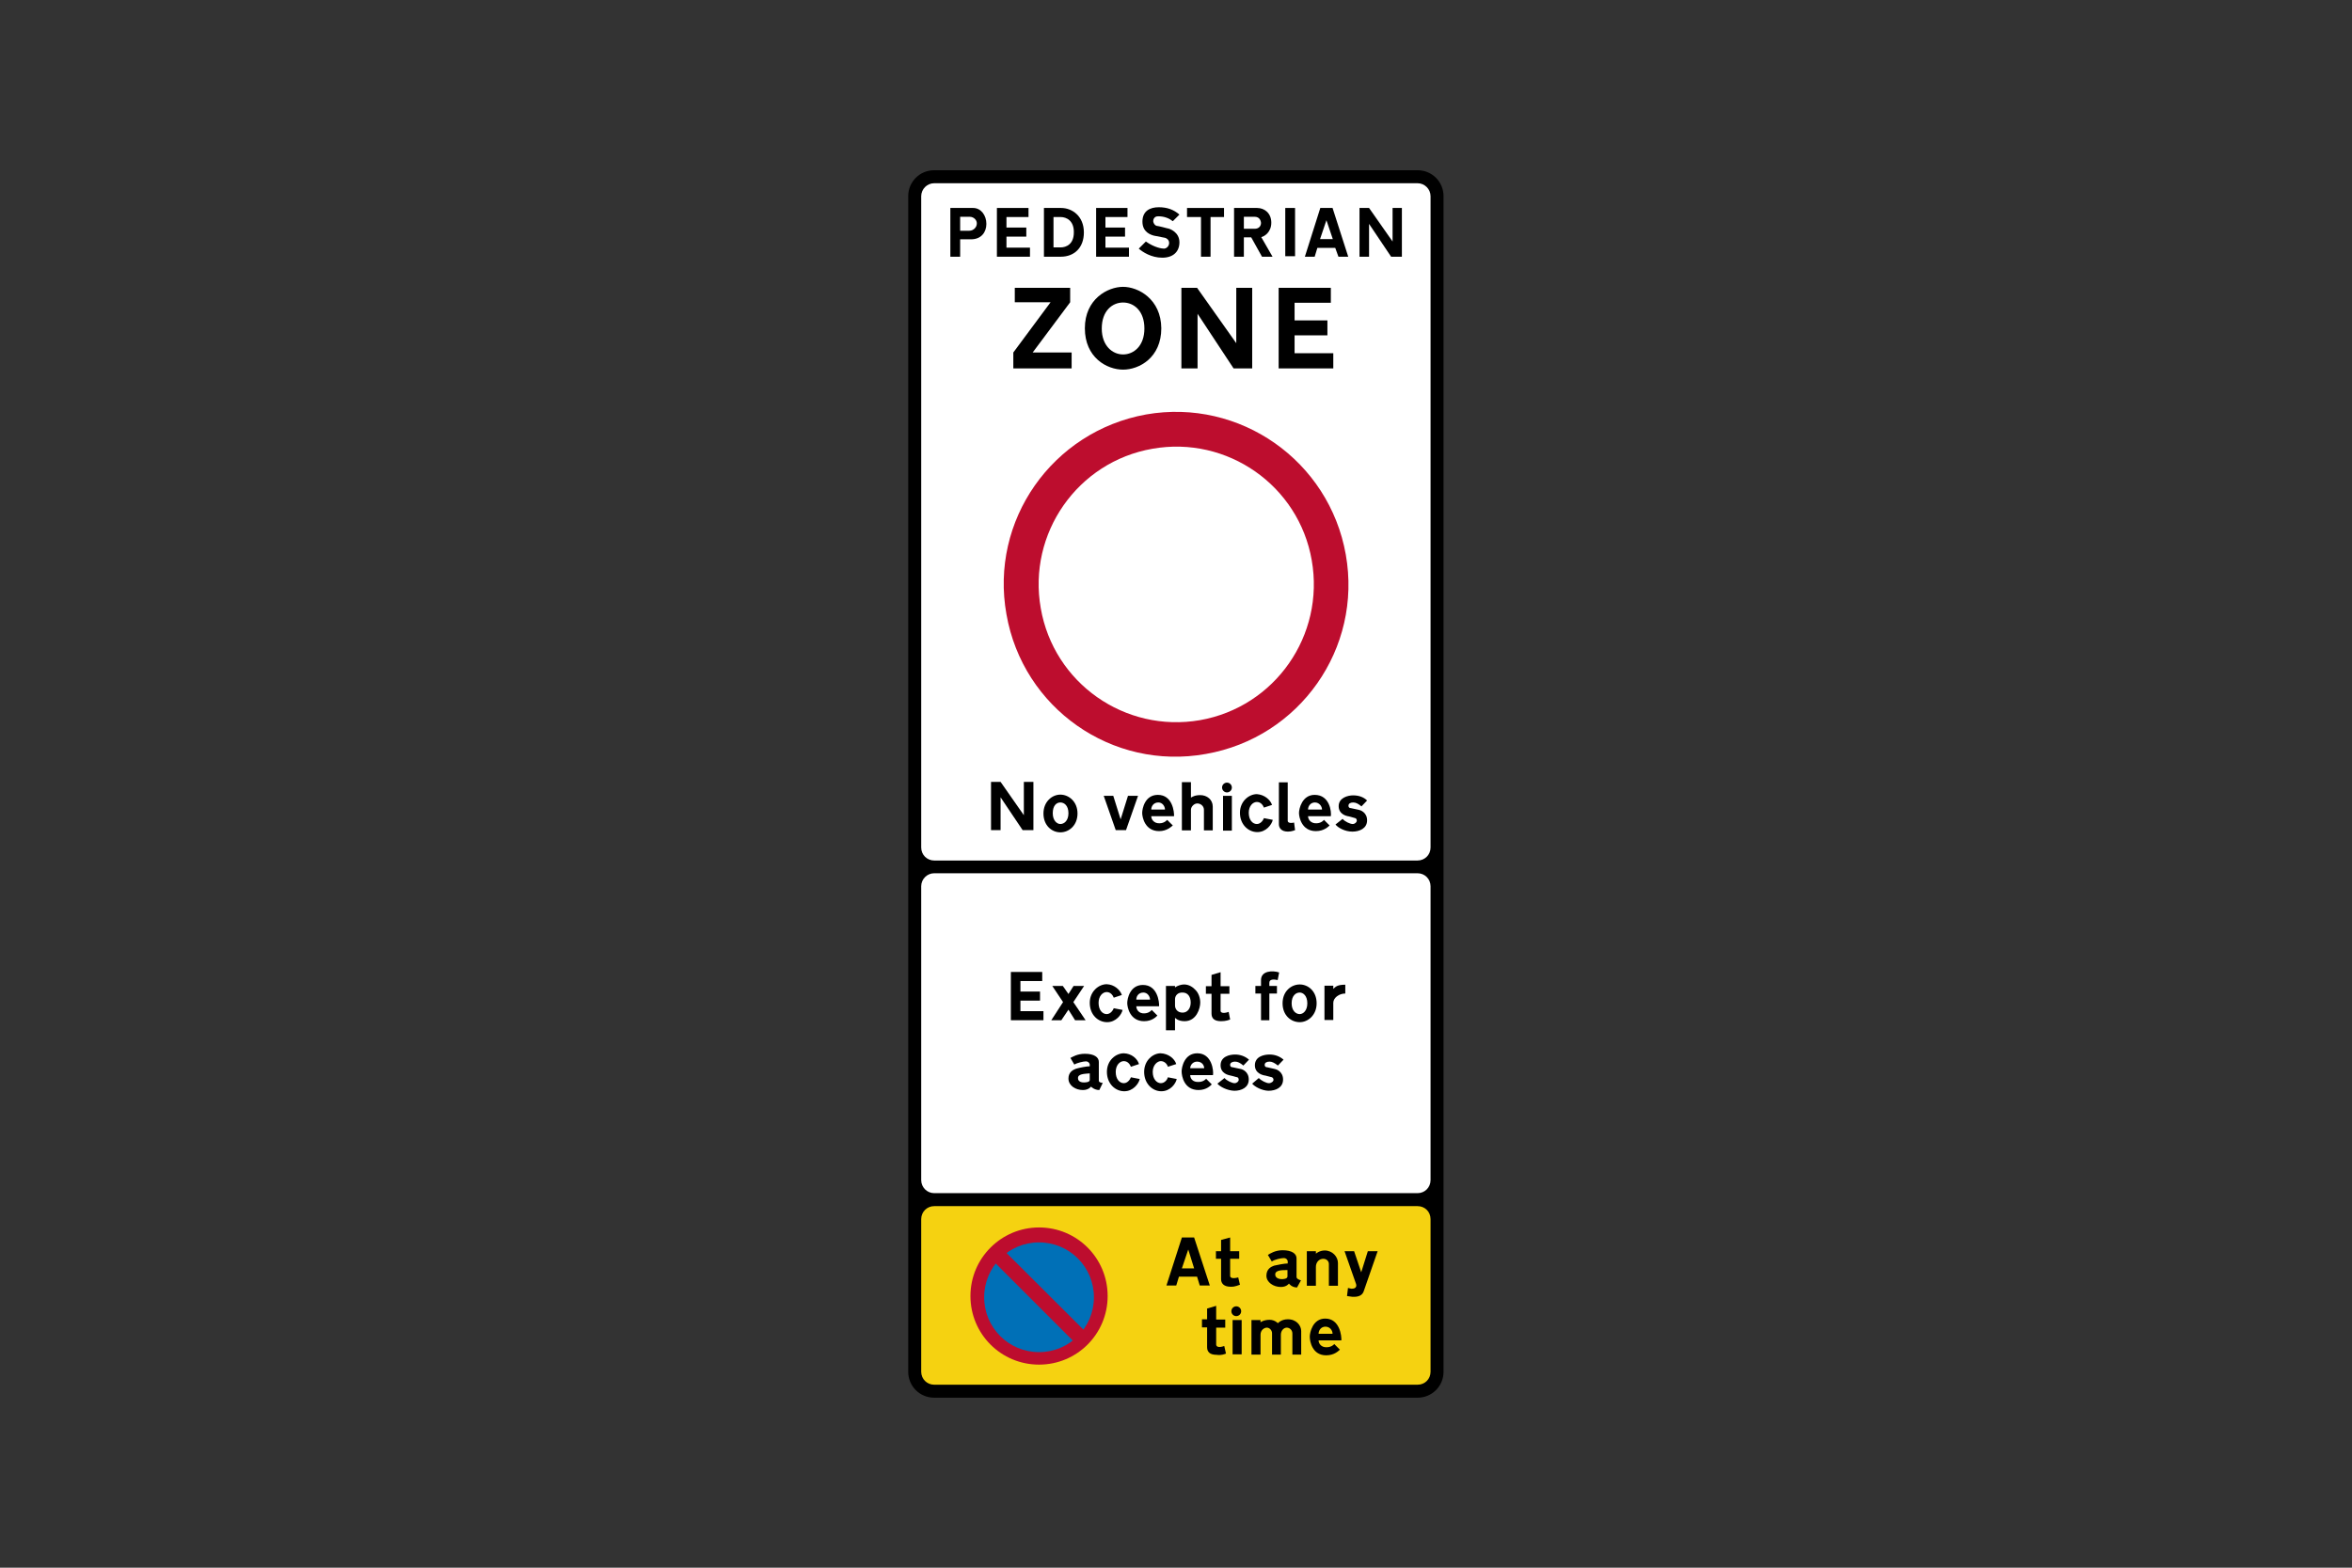 <?xml version="1.0" encoding="utf-8"?>
<!-- Generator: Adobe Illustrator 26.0.2, SVG Export Plug-In . SVG Version: 6.00 Build 0)  -->
<svg version="1.1" id="Layer_1" xmlns="http://www.w3.org/2000/svg" xmlns:xlink="http://www.w3.org/1999/xlink" x="0px" y="0px"
	 viewBox="0 0 960 640" style="enable-background:new 0 0 960 640;" xml:space="preserve">
<rect x="0" y="0" width="960" height="640" fill="#333333" stroke="none"/>
<style type="text/css">
	.st0{fill-rule:evenodd;clip-rule:evenodd;}
	.st1{fill-rule:evenodd;clip-rule:evenodd;fill:#FFFFFF;}
	.st2{fill-rule:evenodd;clip-rule:evenodd;fill:#BD0D2E;}
	.st3{fill-rule:evenodd;clip-rule:evenodd;fill:#F5D211;}
	.st4{fill-rule:evenodd;clip-rule:evenodd;fill:#0070B7;}
</style>
<g>
	<path class="st0" d="M589.2,80.1c0-5.9-4.7-10.6-10.6-10.6c-65.7,0-131.4,0-197.3,0c-5.9,0-10.6,4.7-10.6,10.6
		c0,159.9,0,319.9,0,479.9c0,5.9,4.7,10.6,10.6,10.6c65.7,0,131.4,0,197.3,0c5.9,0,10.6-4.7,10.6-10.6
		C589.2,400.1,589.2,240.1,589.2,80.1L589.2,80.1z"/>
	<path class="st1" d="M583.9,80.1c0-2.9-2.4-5.3-5.3-5.3c-65.7,0-131.4,0-197.3,0c-2.9,0-5.3,2.4-5.3,5.3c0,88.6,0,177.1,0,265.9
		c0,3,2.4,5.3,5.3,5.3c65.7,0,131.4,0,197.3,0c2.9,0,5.3-2.3,5.3-5.3C583.9,257.4,583.9,168.8,583.9,80.1L583.9,80.1z"/>
	<path class="st1" d="M578.6,356.5c3,0,5.3,2.4,5.3,5.3c0,40,0,80,0,120c0,2.9-2.3,5.3-5.3,5.3c-65.7,0-131.4,0-197.3,0
		c-2.9,0-5.3-2.4-5.3-5.3c0-40,0-80,0-120c0-2.9,2.4-5.3,5.3-5.3C447.1,356.5,512.8,356.5,578.6,356.5L578.6,356.5z"/>
	<path class="st0" d="M519.2,328.6l-3.3,1.1l0,0c-0.4-1-1.3-2.3-2.9-2.3s-3.3,1.6-3.3,4.4c0,3,1.6,4.6,3.3,4.6
		c1.6,0,2.6-1.6,2.9-2.4l0,0l3.6,0.7l0,0c-0.4,1.9-2.7,5-6.3,5c-3.7,0-7.1-3.1-7.1-7.9c0-4.7,3.7-7.6,6.9-7.6
		C516.1,324.4,518.5,326.5,519.2,328.6L519.2,328.6z"/>
	<path class="st0" d="M469.9,330.5h5.6l0,0c0-1.3-1-2.9-2.7-2.9C470.9,327.6,469.9,329.1,469.9,330.5L469.9,330.5z M469.9,333.2h9.3
		l0,0c0.1-1.7-0.6-8.7-6.6-8.7c-5.3,0-6.4,5.6-6.4,7.4c0,1.7,1.1,7.4,6.9,7.4c3.3,0,5-1.9,5.6-2.3l0,0l-2.3-2.3l0,0
		c0,0-1.1,1.4-3.1,1.4C471.1,336.2,469.9,334.6,469.9,333.2L469.9,333.2z"/>
	<path class="st0" d="M486.1,325.6v-6.3h-3.7v19.7h3.7v-8.4l0,0c0-1.3,1.3-2.6,2.6-2.6c1.3,0,2.7,1,2.7,2.6l0,0v8.4h3.6v-9.7l0,0
		c0-2.9-2.4-4.7-5.1-4.7C487.5,324.6,486.6,325.4,486.1,325.6L486.1,325.6z"/>
	<polygon class="st0" points="499.2,324.9 502.8,324.9 502.8,339.1 499.2,339.1 	"/>
	<path class="st0" d="M500.8,319.5c1.1,0,2,0.9,2,2c0,1.1-0.9,2-2,2s-2-0.9-2-2C498.8,320.4,499.7,319.5,500.8,319.5"/>
	<path class="st0" d="M528.6,338.9l-0.4-3.1l0,0c-1.7,0.4-2.6,0-2.6-0.7l0,0v-15.7h-3.6v17.1l0,0c0,1.4,0.9,3,3.7,3
		C527.2,339.5,528.6,338.9,528.6,338.9L528.6,338.9z"/>
	<path class="st0" d="M545.1,336.6l2.9-2.3l0,0c0.9,1.1,3.1,2.1,4.1,2.1c0.9,0,1.7-0.7,1.7-1.4s-0.4-1-1-1.1
		c-0.4-0.1-2.3-0.7-2.7-0.7c-0.4-0.1-3.7-0.7-3.7-4.1s3.7-4.4,5.9-4.4c2.3,0,4.3,0.7,5.7,2.1l0,0l-2.3,2.4l0,0
		c-1.3-1.1-2.3-1.6-3.4-1.6c-1,0-1.9,0.4-1.9,1.3c0,0.9,0.6,1,0.9,1c0.4,0.1,2.7,0.6,3.3,0.7s3.4,1,3.4,4.3c0,3.3-3.1,4.6-6,4.6
		C548.9,339.5,546.1,337.9,545.1,336.6L545.1,336.6z"/>
	<polygon class="st0" points="406.8,319.2 408.4,319.2 417.9,332.8 417.9,319.2 421.8,319.2 421.8,338.9 417.4,338.9 408.4,325.5 
		408.4,338.9 404.5,338.9 404.5,319.2 405.5,319.2 	"/>
	<path class="st0" d="M432.8,327.6c-1.6,0-3.1,1.3-3.1,4.4c0,3,1.7,4.4,3.1,4.4l0,0c1.6,0,3.3-1.4,3.3-4.4
		C436.1,328.9,434.4,327.6,432.8,327.6L432.8,327.6z M432.8,324.4c-3.4,0-6.9,2.9-6.9,7.7c0,4.9,3.4,7.7,6.9,7.7l0,0
		c3.6,0,7-2.9,7-7.7C439.8,327.2,436.2,324.4,432.8,324.4L432.8,324.4z"/>
	<polygon class="st0" points="458.2,338.9 459.6,338.9 464.5,324.9 460.4,324.9 457.4,334.5 454.4,324.9 450.5,324.9 455.4,338.9 
		456.9,338.9 	"/>
	<path class="st0" d="M533.9,330.5h5.7l0,0c0-1.3-1.1-2.9-2.9-2.9S533.9,329.1,533.9,330.5L533.9,330.5z M533.9,333.2h9.3l0,0
		c0.3-1.7-0.4-8.7-6.6-8.7c-5.1,0-6.4,5.6-6.4,7.4c0,1.7,1.1,7.4,6.9,7.4c3.4,0,5.1-1.9,5.6-2.3l0,0l-2.3-2.3l0,0c0,0-1,1.4-3.1,1.4
		C535.1,336.2,533.9,334.6,533.9,333.2L533.9,333.2z"/>
	<path class="st0" d="M395.8,88.5h-3.9v5.7h3.7l0,0c1.9,0,3.1-1.6,3.1-2.9C398.8,89.9,397.5,88.5,395.8,88.5L395.8,88.5z
		 M397.2,84.9h-9.3v19.9h4v-7.1h4.4l0,0c4.3,0,6.3-3,6.3-6.3C402.6,87.9,400.4,84.9,397.2,84.9L397.2,84.9z"/>
	<polygon class="st0" points="413.5,84.9 406.9,84.9 406.9,104.8 420.4,104.8 420.4,101.1 410.8,101.1 410.8,96.6 418.9,96.6 
		418.9,92.9 410.8,92.9 410.8,88.6 419.8,88.6 419.8,84.9 416.5,84.9 	"/>
	<path class="st0" d="M432.9,88.6h-2.9v12.4h2.9l0,0c2.4,0,5.4-1.4,5.4-6.1C438.4,90.2,435.4,88.6,432.9,88.6L432.9,88.6z
		 M433.1,84.9h-7v19.9h6.9l0,0c5.4,0,9.4-3.6,9.4-9.9C442.4,88.2,437.6,84.9,433.1,84.9L433.1,84.9z"/>
	<polygon class="st0" points="453.8,84.9 447.4,84.9 447.4,104.8 460.8,104.8 460.8,101.1 451.2,101.1 451.2,96.6 459.2,96.6 
		459.2,92.9 451.2,92.9 451.2,88.6 460.2,88.6 460.2,84.9 456.9,84.9 	"/>
	<path class="st0" d="M464.8,101.5l2.9-2.9l0,0c3.7,2.6,6.7,2.9,7.4,2.9c1,0,2.1-1,2.1-2.3s-1-1.9-1.6-2.1c-0.7-0.1-3.4-0.7-4.6-0.9
		c-1.1-0.3-4.7-1.3-4.7-5.7c0-4.4,3.1-5.9,6.7-5.9c3.4,0,6.1,1,8.4,3l0,0l-2.7,2.7l0,0c-1.4-1.1-3.3-2-6-2c-1.7,0-2,1.4-2,2
		c0,0.4,0.4,1.6,1.4,1.9c1,0.1,3.9,0.9,4.3,1c1.1,0.1,5,1.6,5,5.7c0,3.7-2.4,6.3-7,6.3C469.9,105.2,466.4,102.9,464.8,101.5
		L464.8,101.5z"/>
	<polygon class="st0" points="496.2,88.6 494.1,88.6 494.1,104.8 490.2,104.8 490.2,88.6 484.5,88.6 484.5,84.9 499.6,84.9 
		499.6,88.6 497.2,88.6 	"/>
	<path class="st0" d="M512.1,88.5h-4.4v4.9h4.4l0,0c1.9,0,2.6-1.3,2.6-2.4C514.6,89.8,513.9,88.5,512.1,88.5L512.1,88.5z
		 M513.1,84.9h-9.4v19.9h4v-7.9h3l4.4,7.9h4.3l-4.6-8l0,0c1.3-0.3,4.1-2,4.1-5.9C518.9,87.1,516.2,84.9,513.1,84.9L513.1,84.9z"/>
	<polygon class="st0" points="524.6,84.9 528.6,84.9 528.6,104.6 524.6,104.6 	"/>
	<path class="st0" d="M540.5,97.6h-1.7l2.6-7.7l2.6,7.7h-1.7H540.5z M540.1,101.2h-2.4l-1.1,3.6h-4l6.3-19.9h5l6.4,19.9h-4l-1.3-3.6
		h-2.4H540.1z"/>
	<polygon class="st0" points="557.2,84.9 558.8,84.9 568.4,98.6 568.4,84.9 572.2,84.9 572.2,104.8 567.8,104.8 558.8,91.4 
		558.8,104.8 554.9,104.8 554.9,84.9 555.9,84.9 	"/>
	<polygon class="st0" points="424.9,117.5 414.2,117.5 414.2,123.4 428.8,123.4 413.6,143.9 413.6,150.4 437.4,150.4 437.4,143.9 
		421.5,143.9 436.8,123.4 436.8,117.5 428.9,117.5 	"/>
	<path class="st0" d="M458.4,123.5c-4.4,0-8.7,3.4-8.7,10.6c0,7.1,4.4,10.6,8.7,10.6l0,0c4.3,0,8.7-3.4,8.7-10.6
		C467.1,126.9,462.8,123.5,458.4,123.5L458.4,123.5z M458.4,117.1c-6.3,0-15.6,5-15.6,16.9c0,12,9,16.9,15.6,16.9l0,0
		c6.6,0,15.6-4.9,15.6-16.9C473.9,122.1,464.6,117.1,458.4,117.1L458.4,117.1z"/>
	<polygon class="st0" points="485.9,117.5 488.6,117.5 504.6,140.1 504.6,117.5 511.1,117.5 511.1,150.4 503.5,150.4 488.8,128.1 
		488.8,150.4 482.2,150.4 482.2,117.5 483.8,117.5 	"/>
	<polygon class="st0" points="532.6,117.5 521.9,117.5 521.9,150.4 544.2,150.4 544.2,144.2 528.4,144.2 528.4,136.9 541.8,136.9 
		541.8,130.8 528.4,130.8 528.4,123.6 543.2,123.6 543.2,117.5 537.8,117.5 	"/>
	<path class="st2" d="M467.8,169.2c-38.3,6.9-63.9,43.3-57,81.6c6.7,38.3,43.1,63.9,81.4,57c38.3-6.7,63.9-43.1,57.1-81.4
		C542.5,188.1,506.1,162.5,467.8,169.2L467.8,169.2z"/>
	<path class="st1" d="M470.4,183.2c-30.6,5.3-51,34.6-45.6,65.1c5.3,30.6,34.4,51,65,45.7c30.6-5.4,51-34.6,45.6-65.3
		C530.1,198.2,500.9,177.8,470.4,183.2L470.4,183.2z"/>
	<path class="st3" d="M578.6,492.4c3,0,5.3,2.3,5.3,5.3c0,20.7,0,41.4,0,62.3c0,3-2.3,5.3-5.3,5.3c-65.7,0-131.4,0-197.3,0
		c-2.9,0-5.3-2.3-5.3-5.3c0-20.7,0-41.4,0-62.3c0-3,2.4-5.3,5.3-5.3C447.1,492.4,512.8,492.4,578.6,492.4L578.6,492.4z"/>
	<path class="st0" d="M484.1,517.8h-1.7l2.6-7.7l2.4,7.7h-1.6H484.1z M483.5,521.2h-2.3l-1.1,3.6h-4l6.3-19.6h5l6.4,19.6h-4.1
		l-1.1-3.6h-2.4H483.5z"/>
	<path class="st0" d="M506.1,524.5l-0.7-3l0,0c-2.6,0.7-3.3,0-3.3-0.6l0,0v-7h3.7v-3.1h-3.7v-5.6l-3.7,1v4.6h-2.1v3.1h2.1v8.3l0,0
		c0,1.7,1.1,3.1,3.9,3.1C504.2,525.4,505.5,524.6,506.1,524.5L506.1,524.5z"/>
	<path class="st0" d="M525.5,518.5v2.6l0,0c0,1.1-2,1.1-2.4,1.1c-0.3,0-2.6-0.1-2.6-1.9C520.5,518.5,523.2,518.5,525.5,518.5
		L525.5,518.5z M529.2,521.1v-7.4l0,0c0-1.9-1.9-3.3-5.7-3.3c-3.1,0-5.1,1.4-6,1.9l0,0l1.6,2.7l0,0c1.3-0.9,3.9-1.4,4.9-1.4
		c1.1,0,1.6,0.9,1.6,1.3l0,0v0.9l0,0c-1.3,0-4.4,0.6-5.6,0.9c-1.1,0.4-3.1,1.3-3.1,4.1c0,2.7,2.9,4.6,5.9,4.6c2.4,0,3.3-1.4,3.3-1.4
		s1.1,1.6,3.3,1.6l0,0l1.6-2.9l0,0C529.1,522.1,529.2,521.5,529.2,521.1L529.2,521.1z"/>
	<path class="st0" d="M546.1,515.6v9.3h-3.7v-8.9l0,0c0-1.1-0.9-2.1-2.3-2.1c-1.6,0-3,1.3-3,3.3l0,0v7.7h-3.7v-14.1h3.7v1l0,0
		c0,0,1.4-1.3,3.6-1.3C543.9,510.5,546.1,513.1,546.1,515.6L546.1,515.6z"/>
	<path class="st0" d="M556.6,527.2l5.7-16.4h-4l-2.7,8.6l-2.9-8.6h-3.9l4.7,13.4l0,0c0.3,1-0.1,2-2,1.9l0,0l-1.3-0.3l-0.4,3.3
		l2.1,0.3l0,0C554.8,529.6,556.1,528.6,556.6,527.2L556.6,527.2z"/>
	<path class="st0" d="M500.4,552.6l-0.7-3.1l0,0c-2.6,0.9-3.3,0.1-3.3-0.6l0,0v-6.9h3.7v-3.3h-3.7v-5.6l-3.7,1.1v4.4h-2.1v3.3h2.1
		v8.1l0,0c0,1.9,1.1,3.1,3.9,3.1C498.5,553.4,499.8,552.8,500.4,552.6L500.4,552.6z"/>
	<polygon class="st0" points="503.1,538.9 506.8,538.9 506.8,552.9 503.1,552.9 	"/>
	<path class="st0" d="M504.6,533.3c1.1,0,2,0.9,2,2c0,1.1-0.9,2-2,2c-1.1,0-2-0.9-2-2C502.6,534.2,503.5,533.3,504.6,533.3"/>
	<path class="st0" d="M531.1,543.4v9.6h-3.6v-8.6l0,0c0-1.4-1.1-2.4-2.3-2.4c-1.1,0-2.4,1.1-2.4,2.9l0,0v8.1h-3.6v-8.7l0,0
		c0-1.3-1.1-2.3-2.1-2.3s-2.6,0.9-2.6,2.9l0,0v8.1h-3.7v-14.1h3.7v0.9l0,0c0,0,1.3-1,3.7-1c2.1,0,3.4,1.4,3.4,1.4
		c-0.1,0,1.4-1.6,3.9-1.6C529.1,538.5,531.1,541.1,531.1,543.4L531.1,543.4z"/>
	<path class="st0" d="M538.2,544.5h5.7l0,0c0-1.4-1.1-2.9-2.9-2.9S538.2,543.1,538.2,544.5L538.2,544.5z M538.2,547.2h9.3l0,0
		c0.1-1.7-0.6-8.9-6.6-8.9c-5.1,0-6.3,5.7-6.3,7.4c0,1.9,1,7.6,6.7,7.6c3.4,0,5.1-1.9,5.6-2.3l0,0l-2.3-2.3l0,0c0,0-1,1.3-3.1,1.3
		C539.4,550.1,538.2,548.6,538.2,547.2L538.2,547.2z"/>
	<path class="st2" d="M424.1,501.1c15.5,0,28,12.5,28,28s-12.5,28-28,28s-28-12.5-28-28C396.1,513.6,408.7,501.1,424.1,501.1"/>
	<path class="st4" d="M424.1,507.2c12.4,0,22.4,10,22.4,22.4c0,12.4-10,22.4-22.4,22.4s-22.4-10-22.4-22.4
		C401.7,517.2,411.7,507.2,424.1,507.2"/>
	<polygon class="st2" points="408.5,509.2 404.1,513.5 439.8,549.2 444.2,544.8 	"/>
	<path class="st0" d="M444.8,438.2v2.7l0,0c0,1-2,1-2.4,1c-0.3,0-2.4,0-2.4-1.7C439.9,438.4,442.5,438.4,444.8,438.2L444.8,438.2z
		 M448.5,440.8v-7.3l0,0c0-1.9-1.9-3.3-5.7-3.3c-3.1,0-5.1,1.3-5.9,1.7l0,0l1.6,2.7l0,0c1.1-0.7,3.7-1.3,4.7-1.3
		c1.1,0,1.6,0.9,1.6,1.3l0,0v0.7l0,0c-1.3,0-4.3,0.6-5.6,1c-1.1,0.4-3.1,1.3-3.1,4c0,2.9,2.9,4.7,5.9,4.7c2.4,0,3.3-1.4,3.3-1.4
		s1.3,1.4,3.4,1.4l0,0l1.4-2.9l0,0C448.4,441.9,448.5,441.4,448.5,440.8L448.5,440.8z"/>
	<path class="st0" d="M464.9,434.4l-3.3,1.1l0,0c-0.4-1-1.3-2.3-2.9-2.3s-3.3,1.6-3.3,4.4c0,3,1.6,4.6,3.3,4.6
		c1.6,0,2.6-1.6,2.9-2.4l0,0l3.6,0.7l0,0c-0.4,1.9-2.7,5-6.3,5c-3.7,0-7.1-3.1-7.1-7.9s3.7-7.6,6.9-7.6
		C461.8,430.1,464.2,432.1,464.9,434.4L464.9,434.4z"/>
	<path class="st0" d="M485.8,436.1h5.7l0,0c0-1.3-1-2.7-2.9-2.7C486.9,433.4,485.8,434.8,485.8,436.1L485.8,436.1z M485.8,438.9h9.3
		l0,0c0.3-1.7-0.4-8.9-6.4-8.9c-5.3,0-6.4,5.7-6.4,7.4c0,1.9,1,7.6,6.9,7.6c3.3,0,5-1.9,5.4-2.3l0,0l-2.3-2.3l0,0c0,0-1,1.3-3.1,1.3
		C486.9,441.8,485.8,440.4,485.8,438.9L485.8,438.9z"/>
	<path class="st0" d="M496.9,442.4l2.9-2.3l0,0c0.9,1.1,3.1,2.1,4.1,2.1c0.9,0,1.7-0.7,1.7-1.4c0-0.7-0.4-1.1-1-1.1
		c-0.4-0.1-2.4-0.7-2.7-0.7c-0.4-0.1-3.7-0.7-3.7-4.1c0-3.6,3.7-4.4,5.9-4.4c2.1,0,4.1,0.7,5.7,2.1l0,0l-2.3,2.4l0,0
		c-1.3-1.1-2.3-1.6-3.4-1.6c-1,0-2,0.4-2,1.3c0,0.9,0.7,1,1,1c0.3,0.1,2.7,0.6,3.3,0.7c0.6,0.1,3.3,1,3.3,4.3c0,3.3-3,4.6-5.9,4.6
		C500.8,445.2,497.9,443.6,496.9,442.4L496.9,442.4z"/>
	<path class="st0" d="M480.1,434.4l-3.4,1.1l0,0c-0.3-1-1.3-2.3-2.9-2.3c-1.4,0-3.3,1.6-3.3,4.4c0,3,1.7,4.6,3.3,4.6
		c1.7,0,2.7-1.6,2.9-2.4l0,0l3.6,0.7l0,0c-0.4,1.9-2.6,5-6.3,5c-3.6,0-7-3.1-7-7.9s3.7-7.6,6.7-7.6
		C476.8,430.1,479.4,432.1,480.1,434.4L480.1,434.4z"/>
	<path class="st0" d="M511.1,442.4l2.7-2.3l0,0c1,1.1,3.1,2.1,4.1,2.1c1,0,1.9-0.7,1.9-1.4c0-0.7-0.6-1.1-1-1.1
		c-0.6-0.1-2.4-0.7-2.9-0.7c-0.3-0.1-3.7-0.7-3.7-4.1c0-3.6,3.7-4.4,6-4.4c2.1,0,4.1,0.7,5.7,2.1l0,0l-2.3,2.4l0,0
		c-1.4-1.1-2.4-1.6-3.4-1.6c-1.1,0-2,0.4-2,1.3c0,0.9,0.7,1,1,1c0.3,0.1,2.7,0.6,3.1,0.7c0.6,0.1,3.4,1,3.4,4.3c0,3.3-3,4.6-6,4.6
		C514.9,445.2,512.1,443.6,511.1,442.4L511.1,442.4z"/>
	<polygon class="st0" points="419.1,396.8 412.6,396.8 412.6,416.5 425.9,416.5 425.9,412.8 416.5,412.8 416.5,408.5 424.5,408.5 
		424.5,404.8 416.5,404.8 416.5,400.5 425.4,400.5 425.4,396.8 422.1,396.8 	"/>
	<path class="st0" d="M521.5,400.1l0.6-3.1l0,0c-2.7-0.9-7.4-0.7-7.4,3.1l0,0v2.4h-2.3v3.1h2.3v10.9h3.4v-10.9h3.1v-3.1h-3.1v-1.3
		l0,0C518.1,399.6,520.1,399.8,521.5,400.1L521.5,400.1z"/>
	<path class="st0" d="M479.6,407.9v2.6l0,0c0,1.4,1,2.9,3.1,2.9c2.1,0,3.3-1.9,3.3-4.1c0-2.3-1.1-4.1-3.3-4.1
		C480.6,405.1,479.6,406.6,479.6,407.9L479.6,407.9z M479.6,403.1v-0.6h-3.7v18.1h3.7v-5.1l0,0c0,0,1.1,1.4,3.9,1.4
		c4.9,0,6.4-5.3,6.4-7.6c0-1.9-0.7-3.9-1.9-5.1c-1-1.1-2.6-2.3-4.7-2.3C482.1,401.9,480.6,402.4,479.6,403.1L479.6,403.1z"/>
	<path class="st0" d="M549.1,405.6v-3.6l0,0c-3.4,0-4,0.9-4.9,1.7l0,0v-1.3h-3.6v14h3.6v-7l0,0C544.2,407.4,546.5,405.6,549.1,405.6
		L549.1,405.6z"/>
	<polygon class="st0" points="441.5,416.5 443.1,416.5 438.1,409.1 442.5,402.5 438.2,402.5 436.1,405.8 433.8,402.5 429.5,402.5 
		433.9,409.1 429.1,416.5 433.2,416.5 436.1,412.2 438.8,416.5 440.1,416.5 	"/>
	<path class="st0" d="M457.9,406.2l-3.3,1.1l0,0c-0.4-1-1.3-2.3-2.9-2.3s-3.3,1.6-3.3,4.4c0,3,1.6,4.6,3.3,4.6
		c1.6,0,2.6-1.6,2.9-2.4l0,0l3.6,0.7l0,0c-0.4,1.9-2.7,5-6.3,5c-3.7,0-7.1-3-7.1-7.9c0-4.7,3.7-7.6,6.9-7.6
		C454.8,401.9,457.2,404.1,457.9,406.2L457.9,406.2z"/>
	<path class="st0" d="M463.8,408.1h5.6l0,0c0-1.3-1-2.9-2.7-2.9C464.8,405.2,463.8,406.6,463.8,408.1L463.8,408.1z M463.8,410.8h9.3
		l0,0c0.1-1.7-0.6-8.7-6.6-8.7c-5.3,0-6.4,5.6-6.4,7.4c0,1.7,1.1,7.4,6.9,7.4c3.3,0,5-1.9,5.4-2.3l0,0l-2.3-2.3l0,0
		c0,0-1,1.4-3.1,1.4C464.9,413.8,463.8,412.2,463.8,410.8L463.8,410.8z"/>
	<path class="st0" d="M502.1,416.2l-0.6-3.1l0,0c-2.6,0.9-3.3,0.1-3.3-0.4l0,0v-7h3.6v-3.1h-3.6v-5.7l-3.7,1.1v4.6h-2.3v3.1h2.3v8.1
		l0,0c0,1.9,1.1,3.1,3.9,3.1C500.4,416.9,501.6,416.4,502.1,416.2L502.1,416.2z"/>
	<path class="st0" d="M530.5,405.2c-1.6,0-3.3,1.3-3.3,4.4c0,3,1.7,4.4,3.3,4.4l0,0c1.4,0,3.1-1.4,3.1-4.4
		C533.6,406.5,531.9,405.2,530.5,405.2L530.5,405.2z M530.5,401.9c-3.4,0-7,2.7-7,7.7c0,4.9,3.4,7.7,7,7.7l0,0
		c3.4,0,6.9-2.9,6.9-7.7C537.4,404.6,533.9,401.9,530.5,401.9L530.5,401.9z"/>
</g>
</svg>
